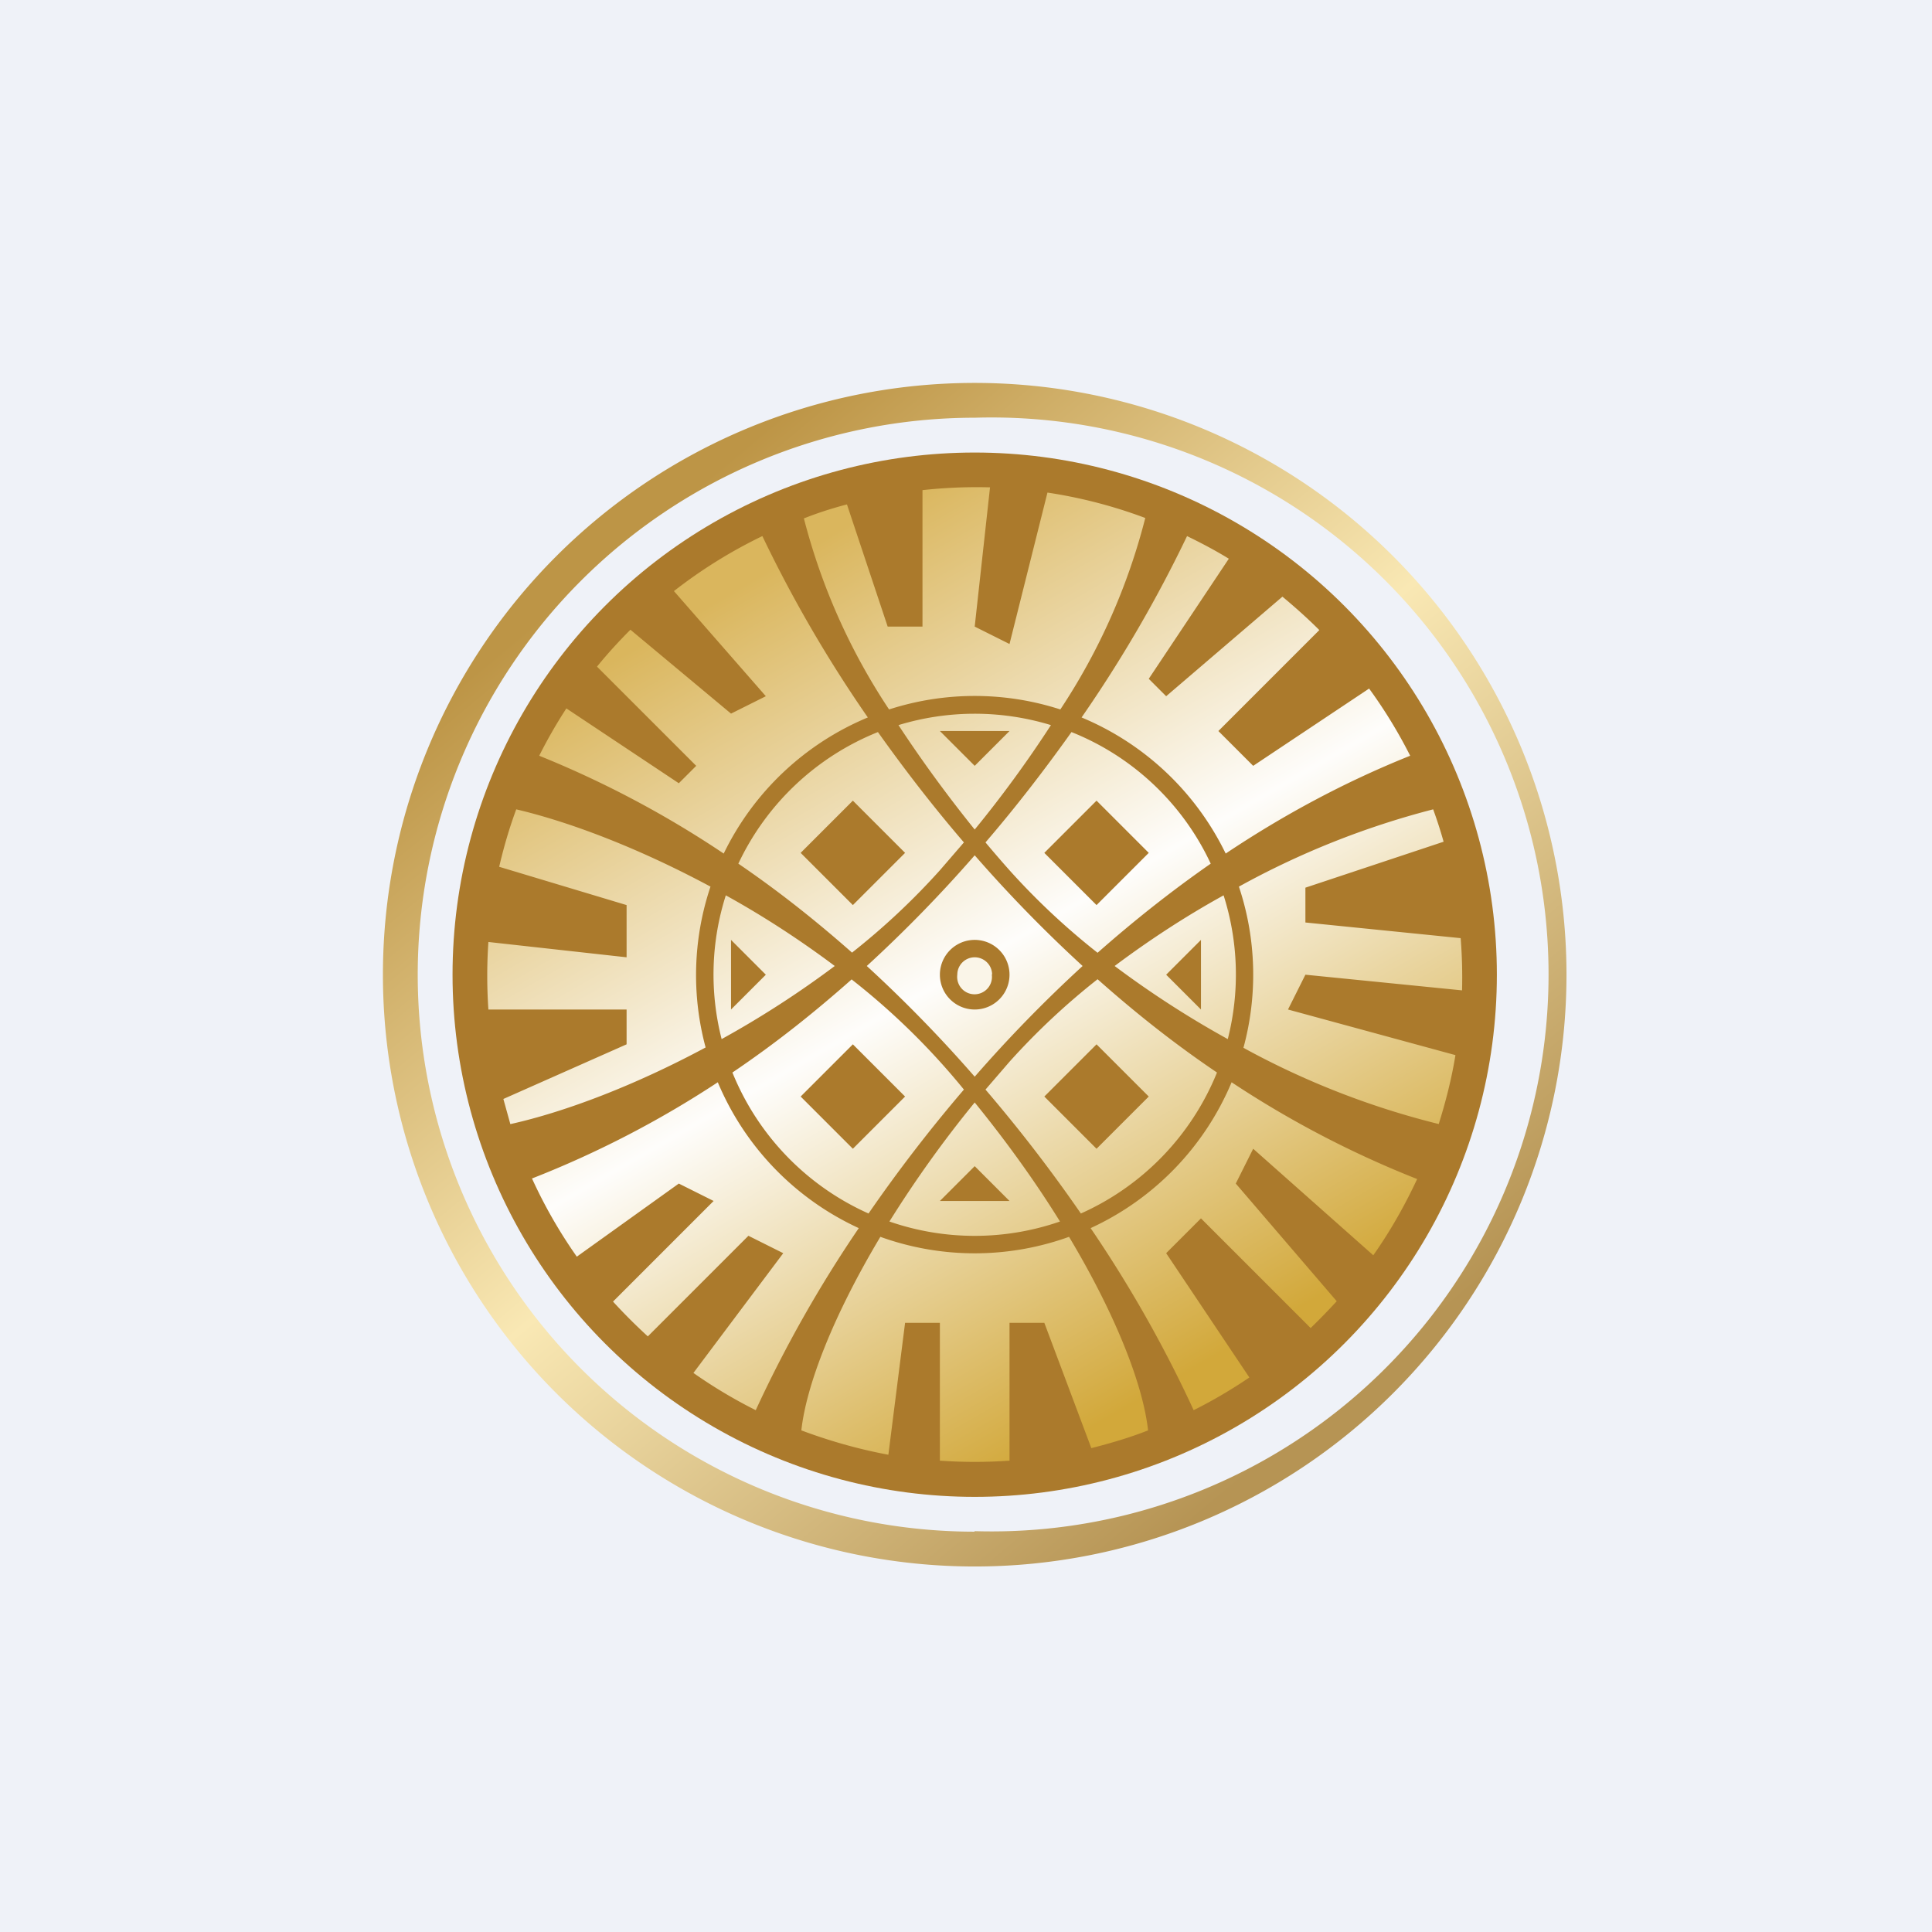 <?xml version="1.0" encoding="UTF-8"?>
<!-- generated by Finnhub -->
<svg viewBox="0 0 55.5 55.5" xmlns="http://www.w3.org/2000/svg">
<path d="M 0,0 H 55.5 V 55.5 H 0 Z" fill="rgb(239, 242, 248)"/>
<path d="M 27.99,43.985 A 16,16 0 1,0 28,12 A 16,16 0 0,0 28,44 Z M 28,45 A 17,17 0 1,0 28,11 A 17,17 0 0,0 28,45 Z" fill="url(#b)" fill-rule="evenodd"/>
<circle cx="28" cy="28" r="15" fill="rgb(171, 122, 44)"/>
<path d="M 15.28,33.855 A 28.8,28.8 0 0,0 20.62,31.09 A 8.03,8.03 0 0,0 24.67,35.28 A 36.34,36.34 0 0,0 21.71,40.51 A 14,14 0 0,1 19.92,39.44 L 22.5,36 L 21.5,35.5 L 18.61,38.39 C 18.26,38.07 17.93,37.74 17.61,37.39 L 20.5,34.5 L 19.5,34 L 16.57,36.1 A 14,14 0 0,1 15.29,33.87 Z M 14.67,32.29 C 16.24,31.94 18.24,31.18 20.27,30.09 A 8,8 0 0,1 20.41,25.47 C 18.4,24.39 16.41,23.62 14.83,23.25 C 14.63,23.79 14.47,24.34 14.34,24.9 L 18,26 V 27.5 L 14.03,27.06 A 14.24,14.24 0 0,0 14.03,29 H 18 V 30 L 14.46,31.57 L 14.66,32.29 Z M 15.49,21.71 A 14,14 0 0,1 16.27,20.35 L 19.5,22.5 L 20,22 L 17.15,19.15 C 17.45,18.78 17.77,18.43 18.11,18.09 L 21,20.5 L 22,20 L 19.36,16.98 A 14,14 0 0,1 21.9,15.4 A 37.8,37.8 0 0,0 24.93,20.61 A 8.03,8.03 0 0,0 20.79,24.52 A 28.98,28.98 0 0,0 15.49,21.71 Z M 23.09,14.88 A 18,18 0 0,0 25.54,20.38 A 8,8 0 0,1 30.46,20.38 A 18,18 0 0,0 32.9,14.88 A 13.9,13.9 0 0,0 30.09,14.15 L 29,18.5 L 28,18 L 28.44,14 A 14.22,14.22 0 0,0 26.5,14.08 V 18 H 25.5 L 24.33,14.49 C 23.91,14.6 23.5,14.73 23.1,14.89 Z M 34.1,15.4 A 37.8,37.8 0 0,1 31.07,20.61 A 8.03,8.03 0 0,1 35.21,24.52 C 36.84,23.43 38.61,22.47 40.51,21.71 A 14,14 0 0,0 39.33,19.78 L 36,22 L 35,21 L 37.9,18.1 C 37.56,17.76 37.2,17.44 36.84,17.14 L 33.5,20 L 33,19.5 L 35.3,16.05 C 34.91,15.81 34.51,15.6 34.1,15.4 Z M 41.17,23.25 A 23.86,23.86 0 0,0 35.59,25.47 A 8,8 0 0,1 35.72,30.1 A 23.34,23.34 0 0,0 41.33,32.29 C 41.53,31.65 41.7,30.99 41.81,30.31 L 37,29 L 37.5,28 L 42,28.45 A 14.27,14.27 0 0,0 41.96,26.95 L 37.5,26.5 V 25.5 L 41.47,24.18 C 41.38,23.86 41.28,23.55 41.17,23.25 Z M 40.71,33.87 A 28.8,28.8 0 0,1 35.38,31.09 A 8.03,8.03 0 0,1 31.33,35.28 A 36.33,36.33 0 0,1 34.29,40.51 A 14,14 0 0,0 35.89,39.57 L 33.5,36 L 34.5,35 L 37.65,38.15 C 37.91,37.9 38.15,37.65 38.4,37.38 L 35.5,34 L 36,33 L 39.45,36.06 C 39.93,35.38 40.35,34.64 40.71,33.87 Z M 32.98,41.09 C 32.84,39.81 32.08,37.82 30.71,35.53 A 7.99,7.99 0 0,1 25.29,35.53 C 23.92,37.82 23.16,39.81 23.02,41.09 C 23.82,41.39 24.66,41.63 25.52,41.79 L 26,38 H 27 V 41.96 A 14.21,14.21 0 0,0 29,41.96 V 38 H 30 L 31.35,41.6 C 31.9,41.46 32.45,41.3 32.98,41.09 Z M 20.85,25.72 A 7.5,7.5 0 0,0 20.73,29.85 A 27.9,27.9 0 0,0 23.98,27.75 C 22.98,27 21.92,26.31 20.85,25.72 Z M 24.47,28.13 C 23.4,29.08 22.27,29.98 21.04,30.81 A 7.53,7.53 0 0,0 24.95,34.86 A 43.3,43.3 0 0,1 27.69,31.3 A 20.2,20.2 0 0,0 24.47,28.14 Z M 28,30.93 A 39.8,39.8 0 0,0 24.9,27.75 A 39.8,39.8 0 0,0 28,24.57 A 39.8,39.8 0 0,0 31.1,27.75 A 39.8,39.8 0 0,0 28,30.93 Z M 28,31.67 A 33.07,33.07 0 0,0 25.55,35.09 A 7.49,7.49 0 0,0 30.45,35.09 C 29.77,33.99 28.95,32.84 28,31.67 Z M 31.05,34.86 A 43.3,43.3 0 0,0 28.31,31.3 L 29,30.5 A 20.2,20.2 0 0,1 31.53,28.13 C 32.6,29.08 33.73,29.98 34.96,30.81 A 7.53,7.53 0 0,1 31.05,34.86 Z M 24.47,27.36 C 23.45,26.46 22.37,25.6 21.21,24.81 A 7.53,7.53 0 0,1 25.22,21.03 C 25.96,22.07 26.78,23.14 27.69,24.2 L 27,25 A 20.2,20.2 0 0,1 24.47,27.37 Z M 29,25 A 36.1,36.1 0 0,1 28.31,24.2 C 29.22,23.14 30.04,22.07 30.78,21.03 C 32.54,21.73 33.98,23.09 34.78,24.81 C 33.63,25.61 32.55,26.47 31.53,27.37 A 20.2,20.2 0 0,1 29,25 Z M 28,23.83 A 33.45,33.45 0 0,0 30.19,20.83 A 7.5,7.5 0 0,0 25.81,20.83 C 26.44,21.79 27.17,22.8 28,23.83 Z M 32.02,27.75 C 33.02,27 34.08,26.31 35.15,25.72 A 7.5,7.5 0 0,1 35.27,29.85 A 27.9,27.9 0 0,1 32.02,27.75 Z M 29,28 A 1,1 0 1,1 27,28 A 1,1 0 0,1 29,28 Z M 33,24.5 L 31.5,23 L 30,24.5 L 31.5,26 L 33,24.5 Z M 24.5,23 L 26,24.5 L 24.5,26 L 23,24.5 L 24.5,23 Z M 26,31.5 L 24.5,30 L 23,31.5 L 24.5,33 L 26,31.5 Z M 31.5,30 L 33,31.5 L 31.5,33 L 30,31.5 L 31.5,30 Z M 27,21 H 29 L 28,22 L 27,21 Z M 28,33.5 L 27,34.5 H 29 L 28,33.5 Z M 34.5,27 L 33.5,28 L 34.5,29 V 27 Z M 22,28 L 21,27 V 29 L 22,28 Z" fill="url(#a)" fill-rule="evenodd"/>
<path d="M 28.49,27.985 A 0.5,0.5 0 1,1 27.5,28 A 0.5,0.5 0 0,1 28.5,28 Z" fill="rgb(250, 245, 232)"/>
<defs>
<linearGradient id="b" x1="17" x2="37.5" y1="16.5" y2="41" gradientUnits="userSpaceOnUse">
<stop stop-color="rgb(189, 149, 70)" offset="0"/>
<stop stop-color="rgb(249, 232, 180)" offset=".48"/>
<stop stop-color="rgb(182, 148, 84)" offset="1"/>
</linearGradient>
<linearGradient id="a" x1="21" x2="34" y1="17" y2="39.5" gradientUnits="userSpaceOnUse">
<stop stop-color="rgb(218, 182, 93)" offset="0"/>
<stop stop-color="rgb(254, 253, 251)" offset=".49"/>
<stop stop-color="rgb(210, 168, 58)" offset="1"/>
</linearGradient>
</defs>
</svg>
